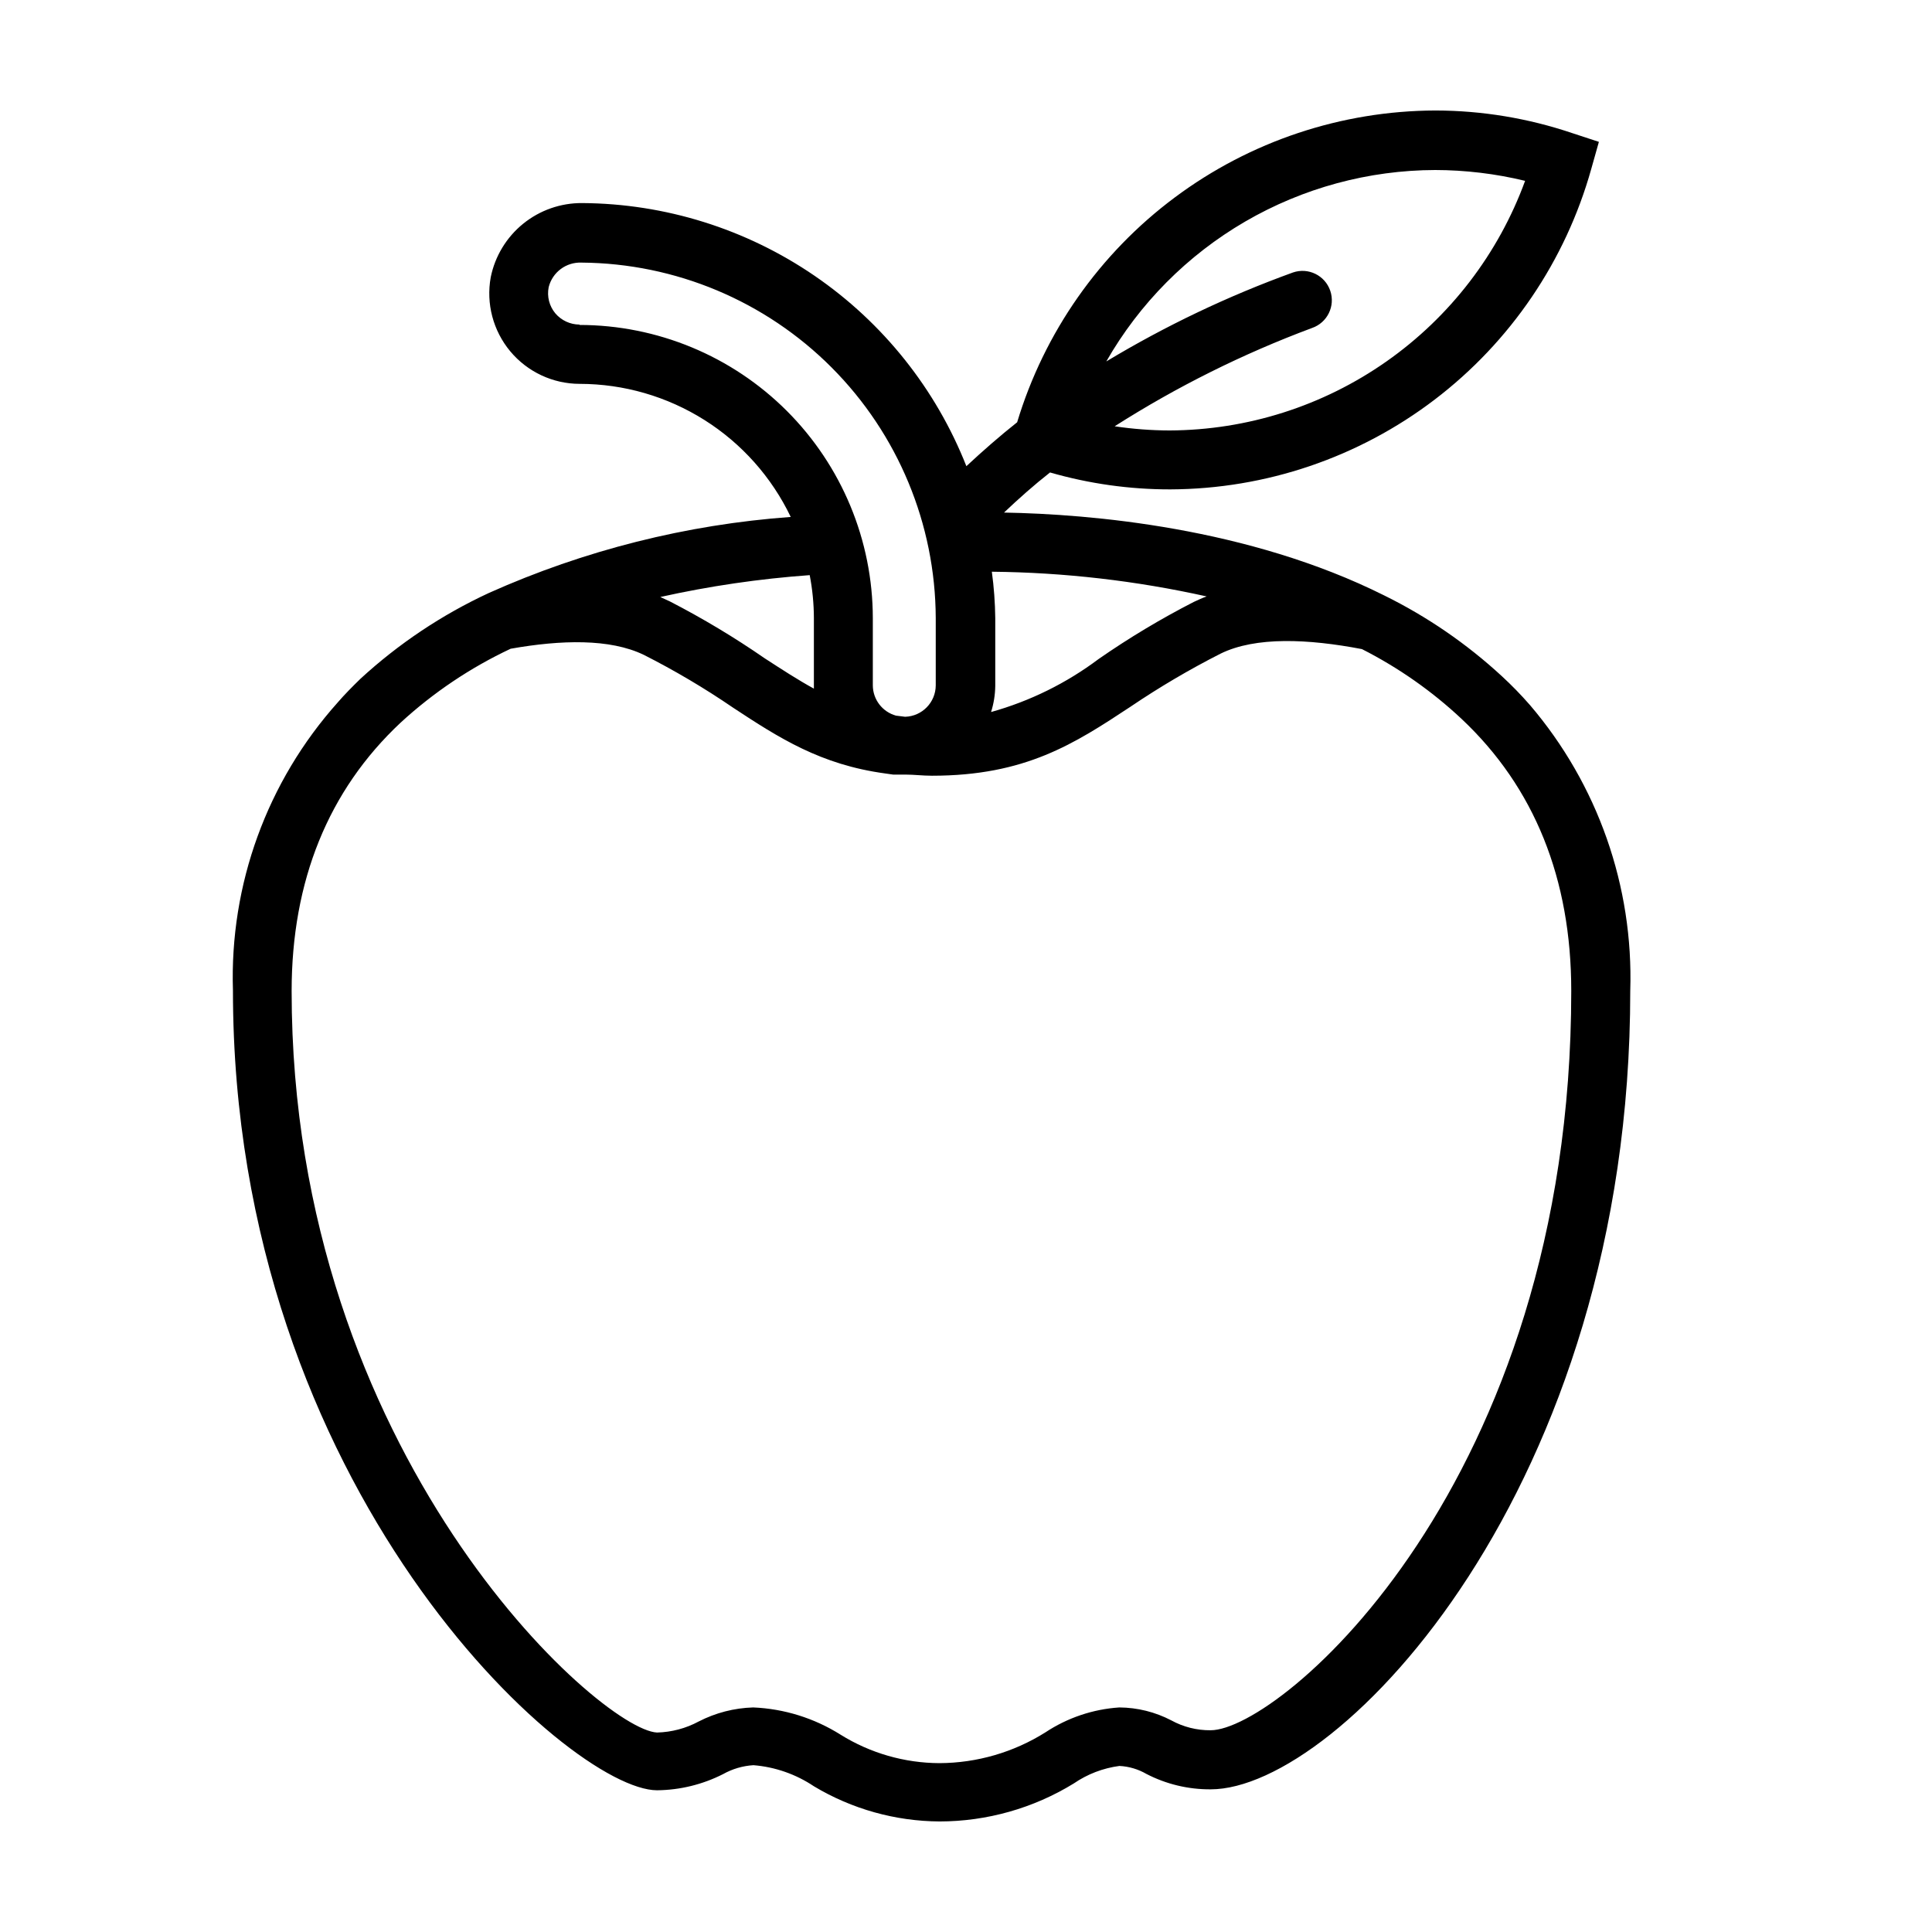 <?xml version="1.0" encoding="UTF-8"?>
<!-- Uploaded to: SVG Repo, www.svgrepo.com, Generator: SVG Repo Mixer Tools -->
<svg fill="#000000" width="800px" height="800px" version="1.1" viewBox="144 144 512 512" xmlns="http://www.w3.org/2000/svg">
 <path d="m549.43 330.82c-2.344-2.688-4.832-5.242-7.457-7.656-9.301-8.578-19.785-15.773-31.137-21.363-36.074-18.035-77.938-21.562-100.76-21.965 3.93-3.727 7.961-7.305 12.191-10.629 10.367 2.988 21.105 4.5 31.891 4.484 25.305-0.098 49.887-8.441 70.016-23.77 20.129-15.332 34.711-36.809 41.531-61.176l2.016-7.152-7.055-2.316c-11.688-3.949-23.938-5.977-36.273-5.996-24.891 0.082-49.094 8.156-69.047 23.031s-34.605 35.766-41.793 59.594c-4.586 3.629-9.07 7.559-13.453 11.637-8.074-20.457-22.086-38.027-40.23-50.457-18.145-12.426-39.594-19.137-61.586-19.27-5.691-0.043-11.223 1.891-15.645 5.477s-7.457 8.594-8.59 14.172c-1.27 6.992 0.629 14.188 5.18 19.645 4.555 5.457 11.293 8.613 18.398 8.617 11.695 0.012 23.152 3.328 33.047 9.57 9.895 6.238 17.824 15.148 22.875 25.699-27.637 2.012-54.711 8.832-80.004 20.152-12.441 5.773-23.914 13.438-34.008 22.719-2.117 2.066-4.18 4.133-6.047 6.297v0.004c-18.719 20.926-28.66 48.262-27.758 76.324 0 132.3 89.125 211.95 112.4 211.95 6.078-0.062 12.062-1.527 17.484-4.281 2.473-1.387 5.227-2.195 8.059-2.367 5.731 0.465 11.246 2.391 16.023 5.59 10.062 6.035 21.566 9.254 33.301 9.32 12.559-0.016 24.867-3.5 35.57-10.074 3.606-2.477 7.75-4.066 12.09-4.637 2.519 0.129 4.969 0.855 7.152 2.117 5.262 2.723 11.105 4.121 17.031 4.082 33.957 0 111.19-79.855 111.19-211.6 0.879-27.688-8.605-54.711-26.602-75.773zm-25.191-141.77v0.004c8.062 0.012 16.094 0.973 23.93 2.871-7.066 19.328-19.887 36.027-36.73 47.852-16.84 11.828-36.902 18.211-57.48 18.297-4.875-0.012-9.742-0.383-14.562-1.105 16.469-10.496 34-19.227 52.297-26.047 4.062-1.395 6.227-5.812 4.836-9.875s-5.812-6.231-9.875-4.84c-17.219 6.234-33.785 14.133-49.473 23.578 8.793-15.375 21.488-28.16 36.797-37.066 15.312-8.906 32.699-13.621 50.414-13.664zm-117.39 106.46c19.152 0.191 38.234 2.387 56.93 6.551-1.16 0.402-2.316 0.957-3.426 1.461-8.723 4.473-17.141 9.523-25.191 15.113-8.551 6.418-18.219 11.184-28.516 14.059 0.703-2.238 1.078-4.562 1.109-6.902v-17.988c-0.047-4.113-0.352-8.219-0.906-12.293zm-109.28-65.496c-2.465-0.012-4.801-1.098-6.398-2.973-1.609-1.93-2.258-4.484-1.762-6.949 0.996-3.961 4.637-6.672 8.715-6.5 24.895 0.184 48.715 10.18 66.289 27.82 17.57 17.637 27.477 41.492 27.57 66.391v17.836c-0.027 4.504-3.609 8.176-8.113 8.312l-2.418-0.301c-3.609-0.996-6.121-4.266-6.144-8.012v-17.836c-0.027-20.605-8.227-40.355-22.801-54.922-14.574-14.562-34.332-22.75-54.938-22.766zm61.012 66.402c0.727 3.754 1.098 7.566 1.109 11.387v17.836 0.855c-4.231-2.316-8.414-5.039-13-8.012-8.062-5.574-16.477-10.621-25.191-15.113l-2.519-1.16v0.004c13.043-2.902 26.277-4.836 39.602-5.797zm106.25 306.12c-3.644 0.035-7.234-0.867-10.43-2.621-4.25-2.215-8.961-3.391-13.754-3.426-6.996 0.457-13.75 2.734-19.598 6.602-8.41 5.289-18.129 8.113-28.062 8.16-9.281-0.031-18.371-2.648-26.25-7.559-6.949-4.371-14.918-6.856-23.125-7.203-5.035 0.148-9.977 1.422-14.457 3.727-3.398 1.828-7.18 2.828-11.035 2.922-15.113-0.707-96.832-73.555-96.832-196.48 0-29.223 9.723-53.203 28.867-71.137 8.672-7.981 18.508-14.586 29.172-19.598 13.352-2.367 26.301-2.719 35.266 1.613v-0.004c8.191 4.148 16.102 8.828 23.68 14.008 12.242 8.062 23.227 15.113 40.305 17.434l2.117 0.301h3.277c2.266 0 4.535 0.301 7.004 0.301 24.789 0 37.734-8.465 52.699-18.34h-0.004c7.629-5.156 15.57-9.832 23.777-14.004 9.32-4.586 23.277-3.93 37.484-1.211 9.633 4.887 18.52 11.109 26.398 18.492 19.297 18.137 29.07 42.371 29.07 72.094 0 130.64-77.281 195.93-95.57 195.93z"/>
</svg>